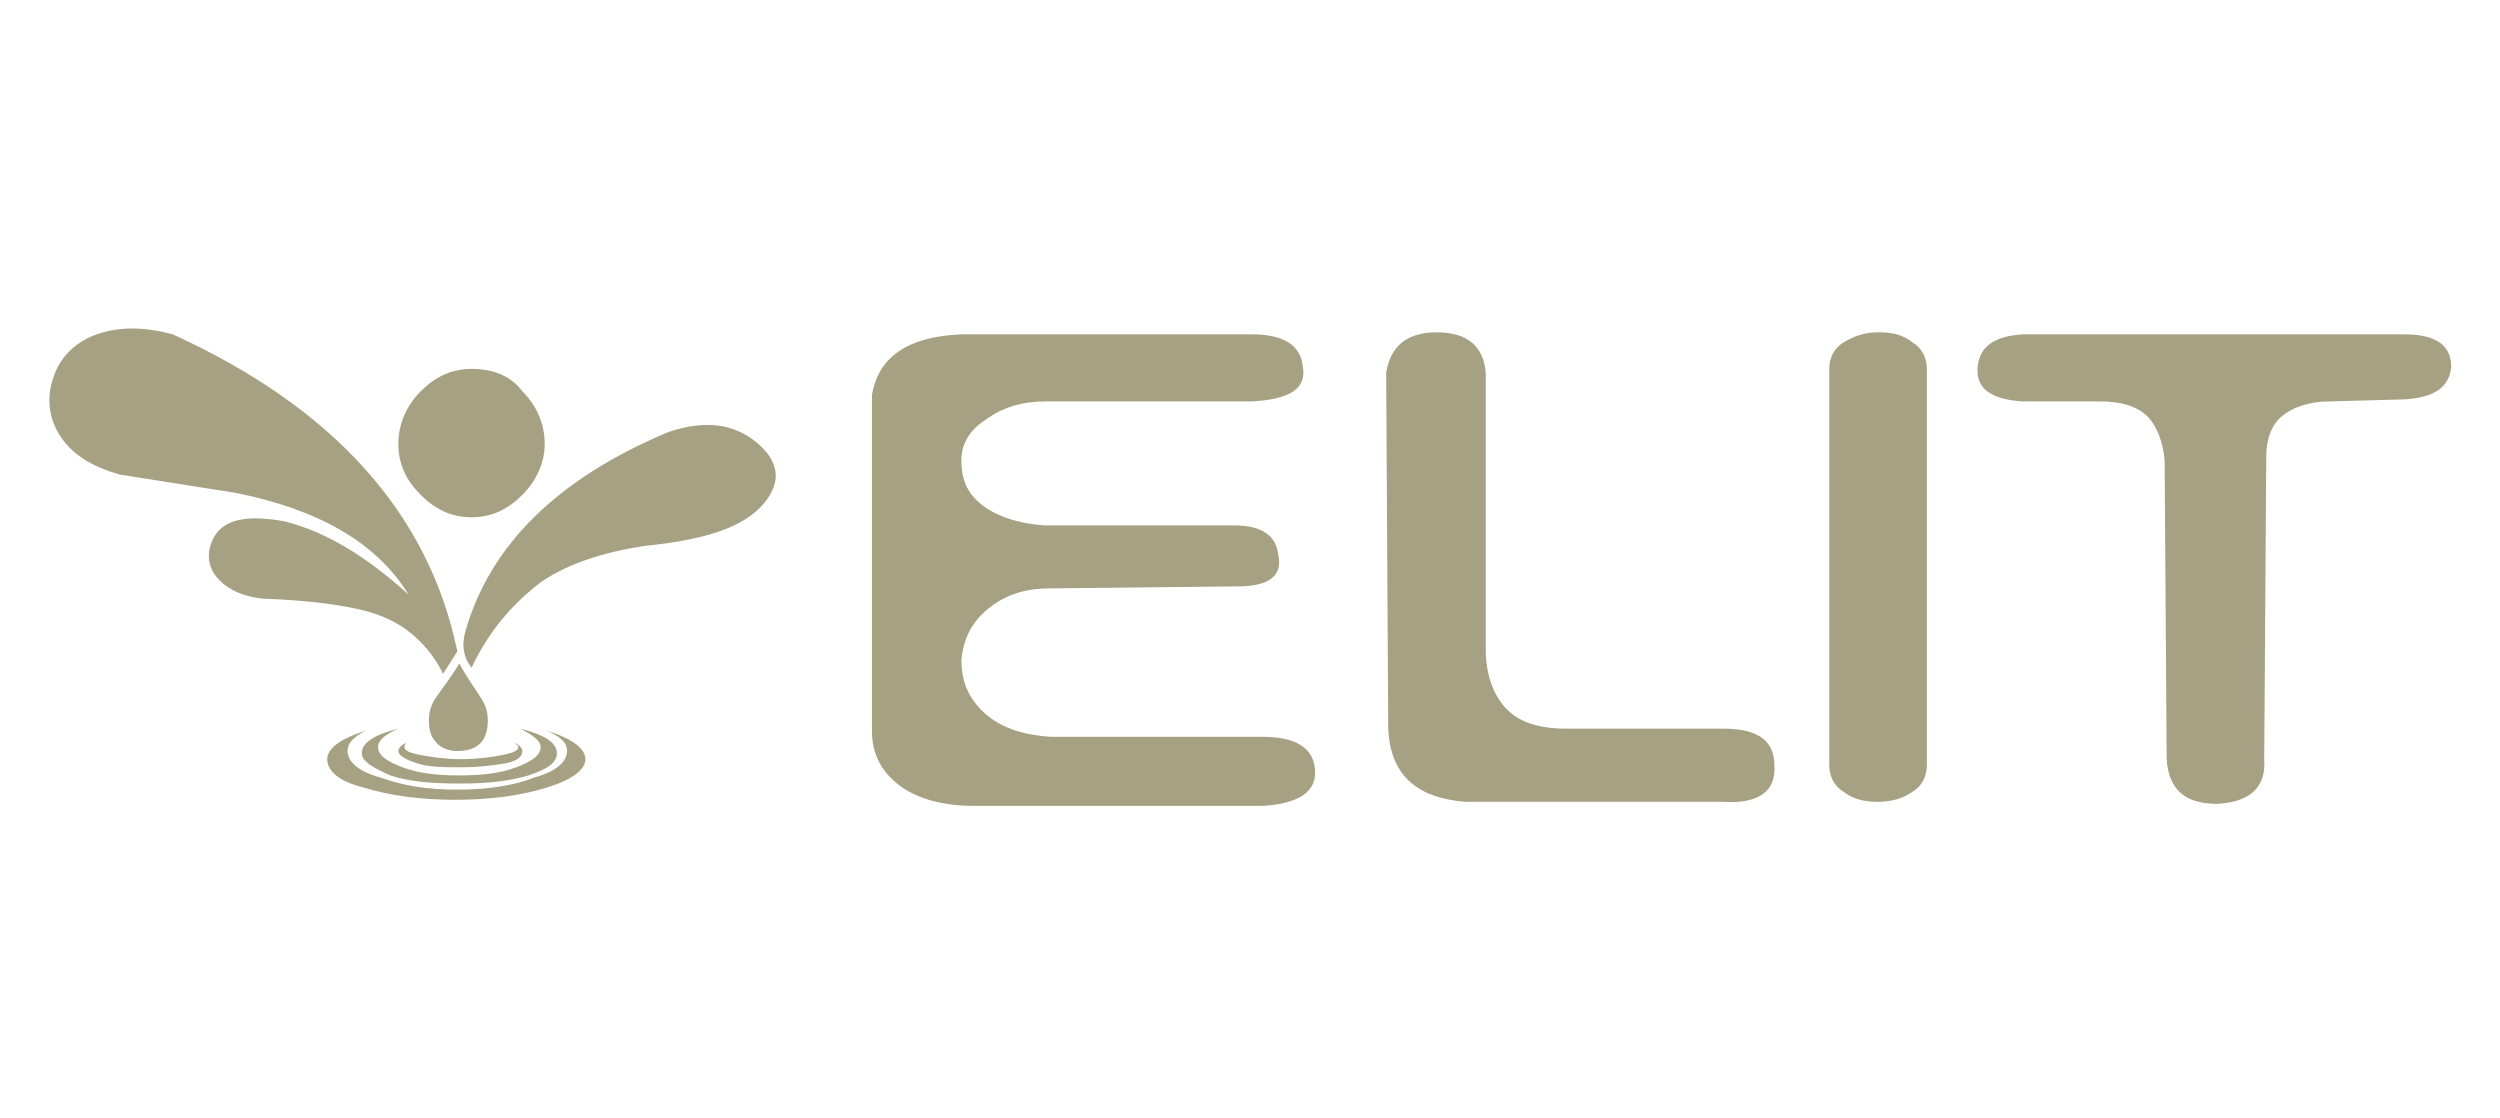 <?xml version="1.0" encoding="utf-8"?>
<!-- Generator: Adobe Illustrator 25.3.1, SVG Export Plug-In . SVG Version: 6.00 Build 0)  -->
<svg version="1.1" id="Layer_1" xmlns="http://www.w3.org/2000/svg" xmlns:xlink="http://www.w3.org/1999/xlink" x="0px" y="0px"
	 viewBox="0 0 123 55" style="enable-background:new 0 0 123 55;" xml:space="preserve">
<style type="text/css">
	.st0{fill:#A6A182;}
</style>
<g transform="matrix( 1, 0, 0, 1, -502.5,-323.75) ">
	<g>
		<g id="Layer0_0_MEMBER_1_MEMBER_0_FILL">
			<path class="st0" d="M526.5,359.2c0-0.4-0.1-0.8-0.4-1.2c-0.1-0.2-0.5-0.7-1-1.6c-0.5,0.8-0.9,1.3-1.1,1.6
				c-0.3,0.4-0.4,0.8-0.4,1.2c0,0.4,0.1,0.8,0.3,1c0.2,0.3,0.6,0.5,1.1,0.5C526,360.7,526.5,360.2,526.5,359.2 M529.1,360.5
				c0,0.4-0.4,0.7-1.2,1s-1.7,0.4-2.8,0.4s-2-0.1-2.8-0.4s-1.2-0.6-1.2-1c0-0.3,0.3-0.6,1-0.9c-1.2,0.3-1.8,0.7-1.8,1.2
				c0,0.4,0.5,0.7,1.4,1.1c0.9,0.3,2,0.4,3.4,0.4c1.3,0,2.4-0.1,3.4-0.4c0.9-0.3,1.4-0.6,1.4-1.1s-0.6-0.9-1.8-1.2
				C528.7,359.9,529.1,360.2,529.1,360.5 M530.4,360.7c0,0.5-0.5,1-1.6,1.3c-1,0.4-2.3,0.6-3.8,0.6s-2.7-0.2-3.8-0.6
				c-1.1-0.3-1.6-0.8-1.6-1.3c0-0.4,0.3-0.7,0.9-1c-1.3,0.4-1.9,0.9-1.9,1.4c0,0.6,0.6,1.1,1.8,1.4c1.3,0.4,2.8,0.6,4.5,0.6
				s3.2-0.2,4.5-0.6s1.9-0.9,1.9-1.4s-0.6-1-1.9-1.4C530.1,360,530.4,360.3,530.4,360.7 M528.2,360.7c0-0.1-0.1-0.3-0.4-0.4
				c0.1,0.1,0.2,0.1,0.2,0.2c0,0.2-0.3,0.3-0.8,0.4s-1.2,0.2-2,0.2s-1.4-0.1-2-0.2c-0.5-0.1-0.8-0.2-0.8-0.4c0-0.1,0-0.1,0.1-0.2
				c-0.3,0.1-0.4,0.3-0.4,0.4c0,0.2,0.3,0.4,0.9,0.6c0.6,0.2,1.3,0.2,2.2,0.2s1.6-0.1,2.2-0.2C527.9,361.2,528.2,361,528.2,360.7
				 M525.7,341.9c-1,0-1.8,0.4-2.5,1.1s-1.1,1.6-1.1,2.6s0.4,1.8,1.1,2.5c0.7,0.7,1.5,1.1,2.5,1.1s1.8-0.4,2.5-1.1s1.1-1.6,1.1-2.5
				c0-1-0.4-1.9-1.1-2.6C527.6,342.2,526.7,341.9,525.7,341.9 M551,344.4c0.8-0.6,1.8-0.9,2.9-0.9h10.2c1.8-0.1,2.7-0.6,2.5-1.7
				c-0.1-1.1-1-1.6-2.5-1.6h-14.3c-2.6,0.1-4.1,1.1-4.4,3v16.5c0,1.2,0.5,2.1,1.5,2.8c0.9,0.6,2.1,0.9,3.5,0.9h14.2
				c1.8-0.1,2.7-0.7,2.6-1.8c-0.1-1.1-1-1.6-2.6-1.6h-10.4c-1.5-0.1-2.6-0.5-3.4-1.3c-0.7-0.7-1-1.5-1-2.5c0.1-0.9,0.4-1.7,1.2-2.4
				c0.8-0.7,1.8-1.1,3.1-1.1l9.3-0.1c1.5,0,2.2-0.5,2-1.5c-0.1-1-0.8-1.5-2.2-1.5h-9.3c-1.4-0.1-2.5-0.5-3.2-1.1s-0.9-1.3-0.9-2.1
				C549.8,345.6,550.2,344.9,551,344.4 M540.1,348.5c0.9-1.1,0.7-2.1-0.4-3c-1.1-0.9-2.5-1.1-4.3-0.5c-5.5,2.3-8.8,5.6-10,9.8
				c-0.2,0.7-0.1,1.3,0.3,1.8c0.9-1.9,2.1-3.2,3.4-4.2c1.3-0.9,3.1-1.5,5.2-1.8C537.2,350.3,539.1,349.7,540.1,348.5 M505.1,342.4
				c-0.3,0.9-0.2,1.9,0.3,2.7c0.6,1,1.6,1.6,3,2l5.7,0.9c4,0.8,6.9,2.4,8.5,5c-2.1-1.9-4.1-3.1-6.1-3.6c-2.2-0.4-3.4,0-3.7,1.4
				c-0.1,0.6,0.1,1.1,0.5,1.5c0.5,0.5,1.2,0.8,2.1,0.9c2.7,0.1,4.6,0.4,5.7,0.8c1.4,0.5,2.5,1.5,3.2,2.9l0.7-1.1
				c-1.4-6.8-6.1-12-14-15.6c-1.5-0.4-2.8-0.4-4,0.1C506.1,340.7,505.4,341.4,505.1,342.4 M596.6,340.6c-0.5-0.4-1-0.5-1.7-0.5
				s-1.2,0.2-1.7,0.5s-0.7,0.8-0.7,1.3v19.5c0,0.5,0.2,1,0.7,1.3c0.5,0.4,1.1,0.5,1.7,0.5c0.7,0,1.3-0.2,1.7-0.5
				c0.5-0.3,0.7-0.8,0.7-1.3v-19.5C597.3,341.4,597.1,340.9,596.6,340.6 M575.6,355.7v-13.6c-0.1-1.3-0.9-2-2.4-2s-2.3,0.7-2.5,2
				l0.1,17.5c0.1,2.2,1.3,3.4,3.8,3.6h12.7c1.7,0.1,2.6-0.5,2.5-1.8c0-1.2-0.8-1.8-2.5-1.8h-7.7c-1.4,0-2.4-0.3-3.1-1.1
				C576,357.9,575.6,357,575.6,355.7 M614.8,344.2c0.5-0.4,1.3-0.7,2.3-0.7l3.7-0.1c1.5-0.1,2.2-0.6,2.3-1.6c0-1.1-0.8-1.6-2.3-1.6
				H602c-1.4,0.1-2.1,0.6-2.2,1.6c-0.1,1.1,0.7,1.6,2.2,1.7h3.8c1,0,1.7,0.2,2.2,0.6s0.9,1.2,1,2.3l0.1,14.7
				c0.1,1.5,0.9,2.2,2.5,2.2c1.6-0.1,2.4-0.8,2.3-2.2l0.1-14.9C614,345.3,614.3,344.6,614.8,344.2z"/>
		</g>
	</g>
</g>
</svg>
